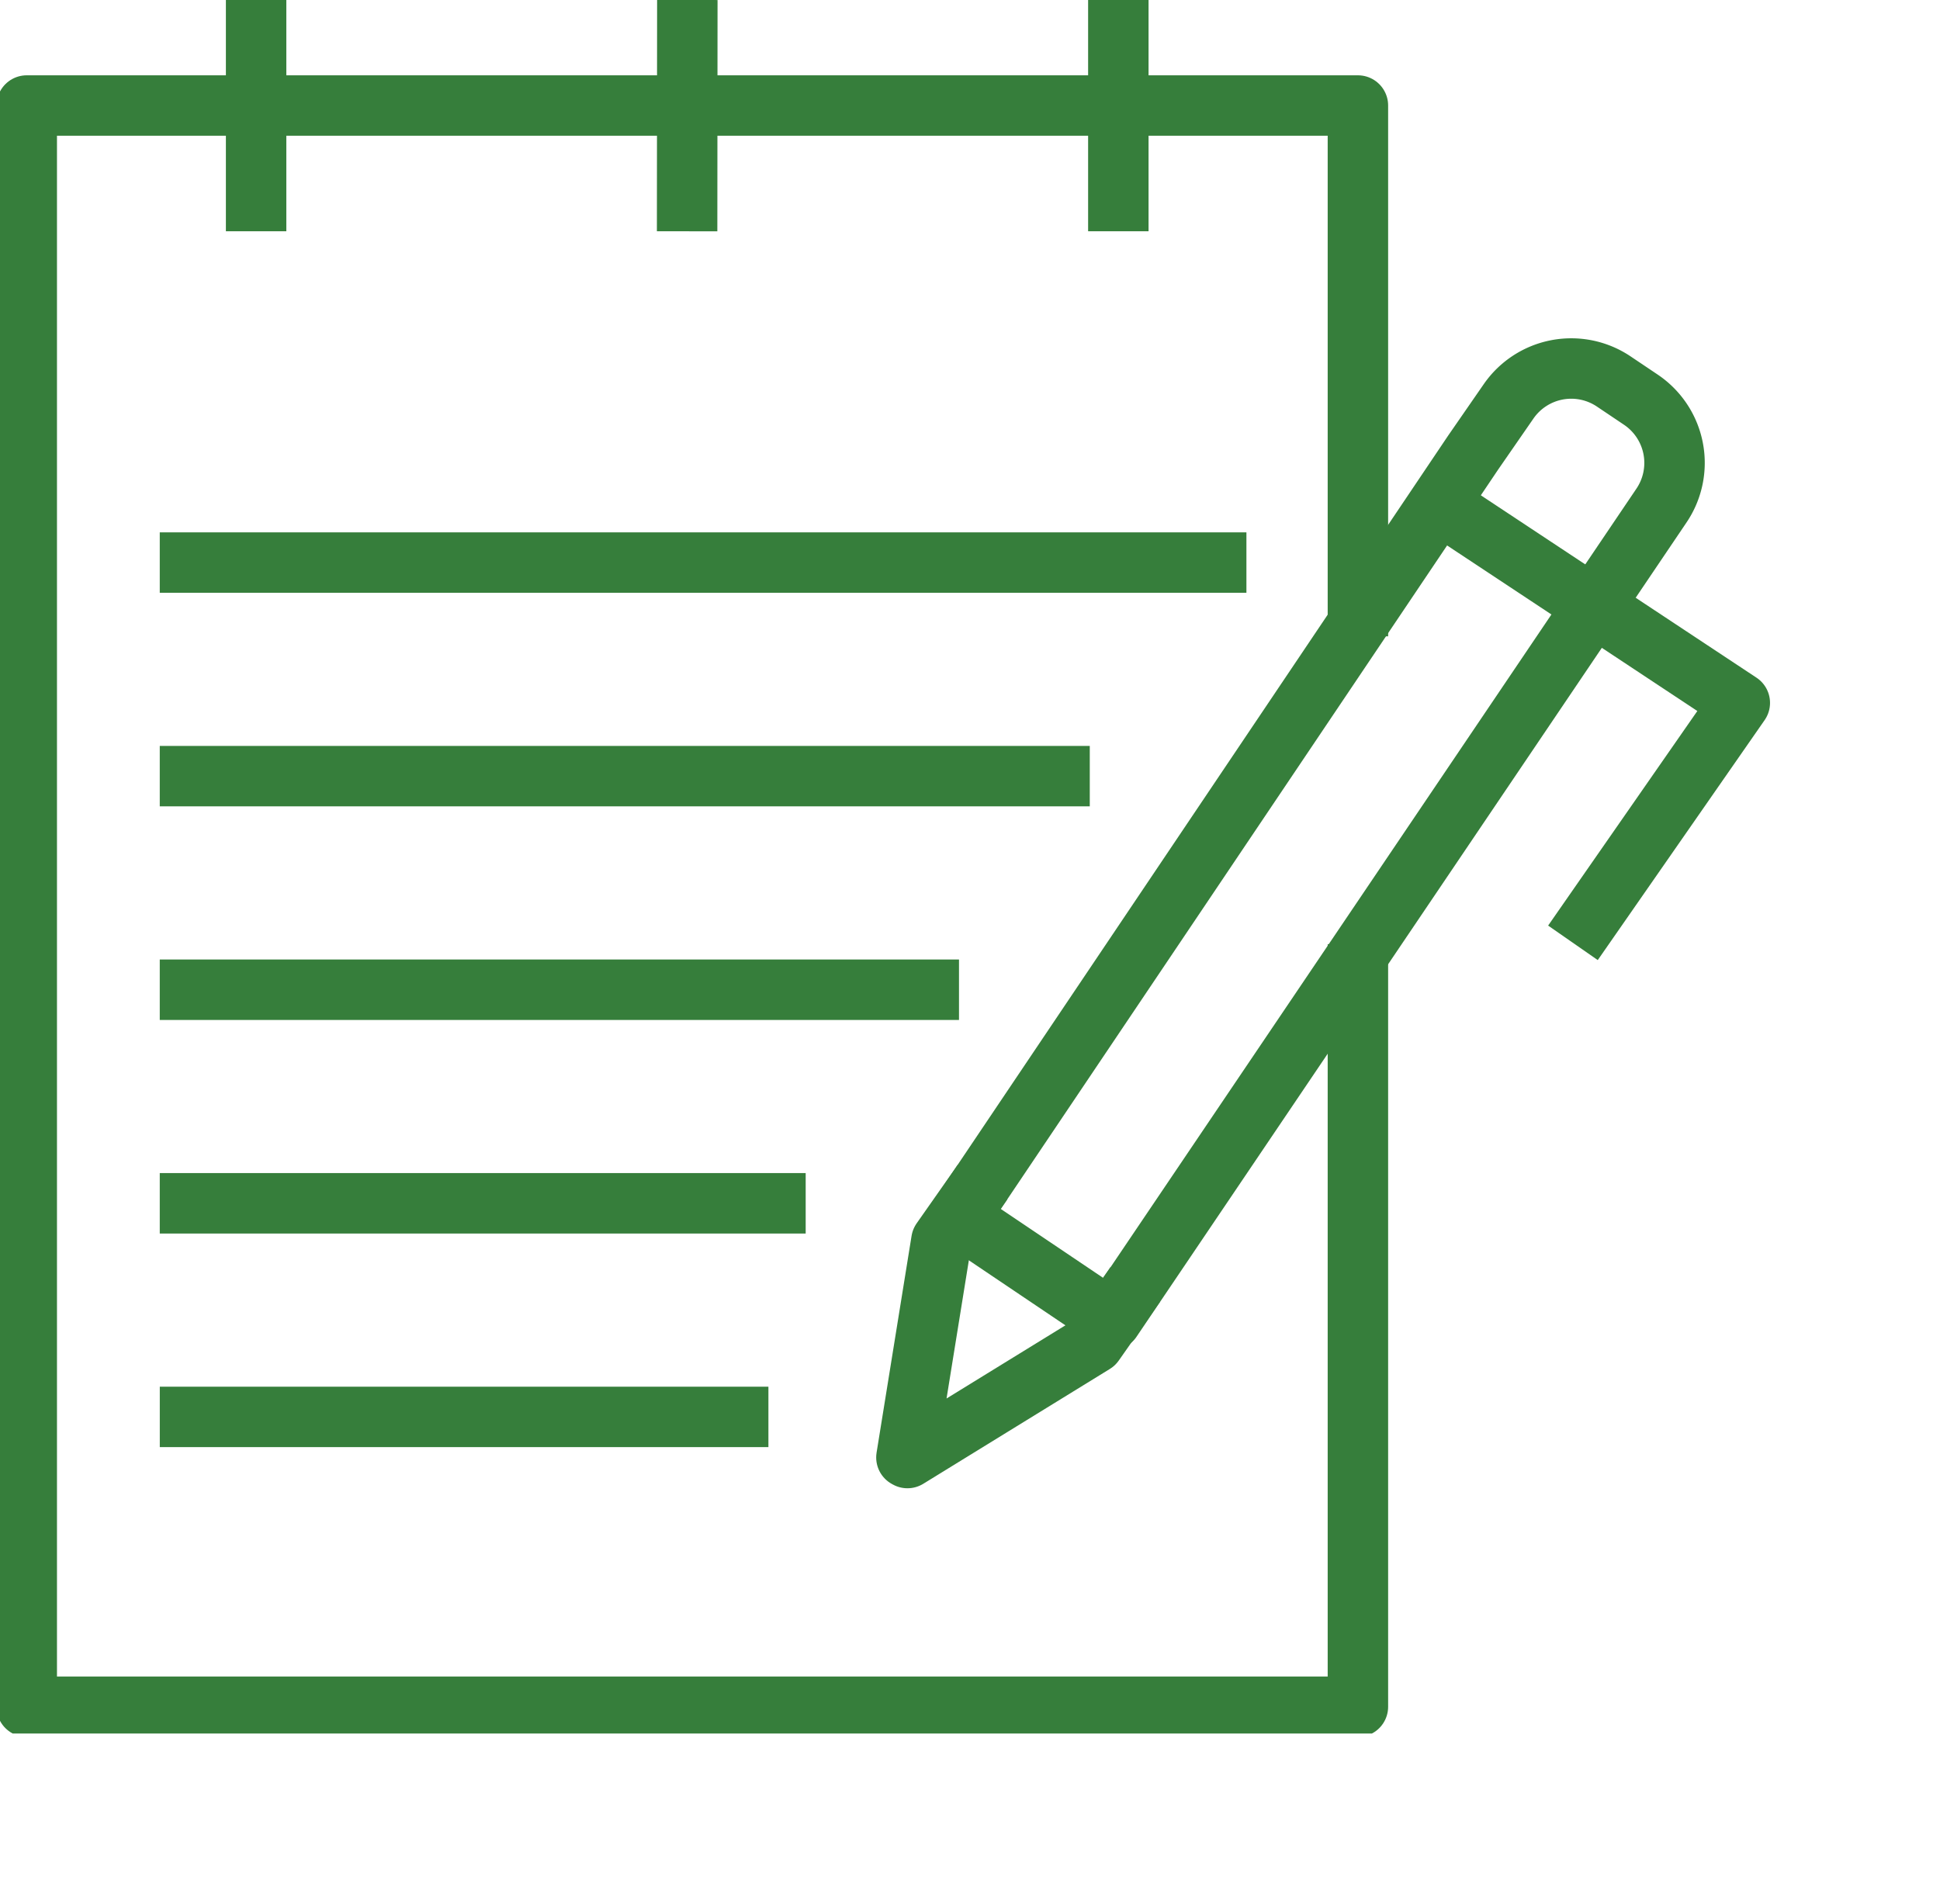 <?xml version="1.0" encoding="UTF-8"?>
<svg xmlns="http://www.w3.org/2000/svg" xmlns:xlink="http://www.w3.org/1999/xlink" id="Group_1027" data-name="Group 1027" width="64.19" height="63" viewBox="0 0 64.19 63">
  <defs>
    <clipPath id="clip-path">
      <rect id="Rectangle_869" data-name="Rectangle 869" width="58.451" height="57.367" fill="none" stroke="#367e3b" stroke-width="2"></rect>
    </clipPath>
    <clipPath id="clip-path-2">
      <rect id="Rectangle_870" data-name="Rectangle 870" width="64.19" height="63" fill="none" stroke="#367e3b" stroke-width="2"></rect>
    </clipPath>
  </defs>
  <g id="Group_501" data-name="Group 501" transform="translate(0 0)">
    <g id="Group_500" data-name="Group 500" clip-path="url(#clip-path)">
      <path id="Path_420" data-name="Path 420" d="M44.545,29.726V54.961H.5V1.972H44.545V19.538" transform="translate(0.385 1.52)" fill="none" stroke="#367e3b" stroke-linejoin="round" stroke-width="2"></path>
    </g>
  </g>
  <line id="Line_582" data-name="Line 582" x1="28.772" transform="translate(6.286 25.685)" fill="none" stroke="#367e3b" stroke-linecap="square" stroke-linejoin="round" stroke-width="2"></line>
  <line id="Line_583" data-name="Line 583" x1="24.445" transform="translate(6.286 32.753)" fill="none" stroke="#367e3b" stroke-linecap="square" stroke-linejoin="round" stroke-width="2"></line>
  <line id="Line_584" data-name="Line 584" x1="19.372" transform="translate(6.286 39.821)" fill="none" stroke="#367e3b" stroke-linecap="square" stroke-linejoin="round" stroke-width="2"></line>
  <line id="Line_585" data-name="Line 585" x1="18.138" transform="translate(6.287 46.889)" fill="none" stroke="#367e3b" stroke-linecap="square" stroke-linejoin="round" stroke-width="2"></line>
  <g id="Group_503" data-name="Group 503" transform="translate(0 0)">
    <g id="Group_502" data-name="Group 502" clip-path="url(#clip-path-2)">
      <path id="Path_421" data-name="Path 421" d="M41.154,11.423,22.96,38.364l-5.048-3.4,17.015-25.3,1.176-1.7a2.52,2.52,0,0,1,3.477-.655l.893.6A2.521,2.521,0,0,1,41.154,11.423Z" transform="translate(13.815 5.315)" fill="none" stroke="#367e3b" stroke-linejoin="round" stroke-width="2"></path>
      <path id="Path_422" data-name="Path 422" d="M26.88,9.413,36.835,16l-5.521,7.941" transform="translate(20.731 7.26)" fill="none" stroke="#367e3b" stroke-linejoin="round" stroke-width="2"></path>
      <path id="Path_423" data-name="Path 423" d="M24.5,25.479,23.139,27.42l-6.173,3.8-.034-.019,1.158-7.175,1.362-1.941" transform="translate(13.059 17.031)" fill="none" stroke="#367e3b" stroke-linejoin="round" stroke-width="2"></path>
      <line id="Line_586" data-name="Line 586" y2="7.654" transform="translate(8.474 0)" fill="none" stroke="#367e3b" stroke-linejoin="round" stroke-width="2"></line>
      <line id="Line_587" data-name="Line 587" x1="0.007" y2="7.654" transform="translate(22.735 0)" fill="none" stroke="#367e3b" stroke-linejoin="round" stroke-width="2"></line>
      <line id="Line_588" data-name="Line 588" y2="7.654" transform="translate(37.003 0)" fill="none" stroke="#367e3b" stroke-linejoin="round" stroke-width="2"></line>
      <line id="Line_589" data-name="Line 589" x2="33.955" transform="translate(6.286 18.617)" fill="none" stroke="#367e3b" stroke-linecap="square" stroke-linejoin="round" stroke-width="2"></line>
    </g>
  </g>
</svg>
